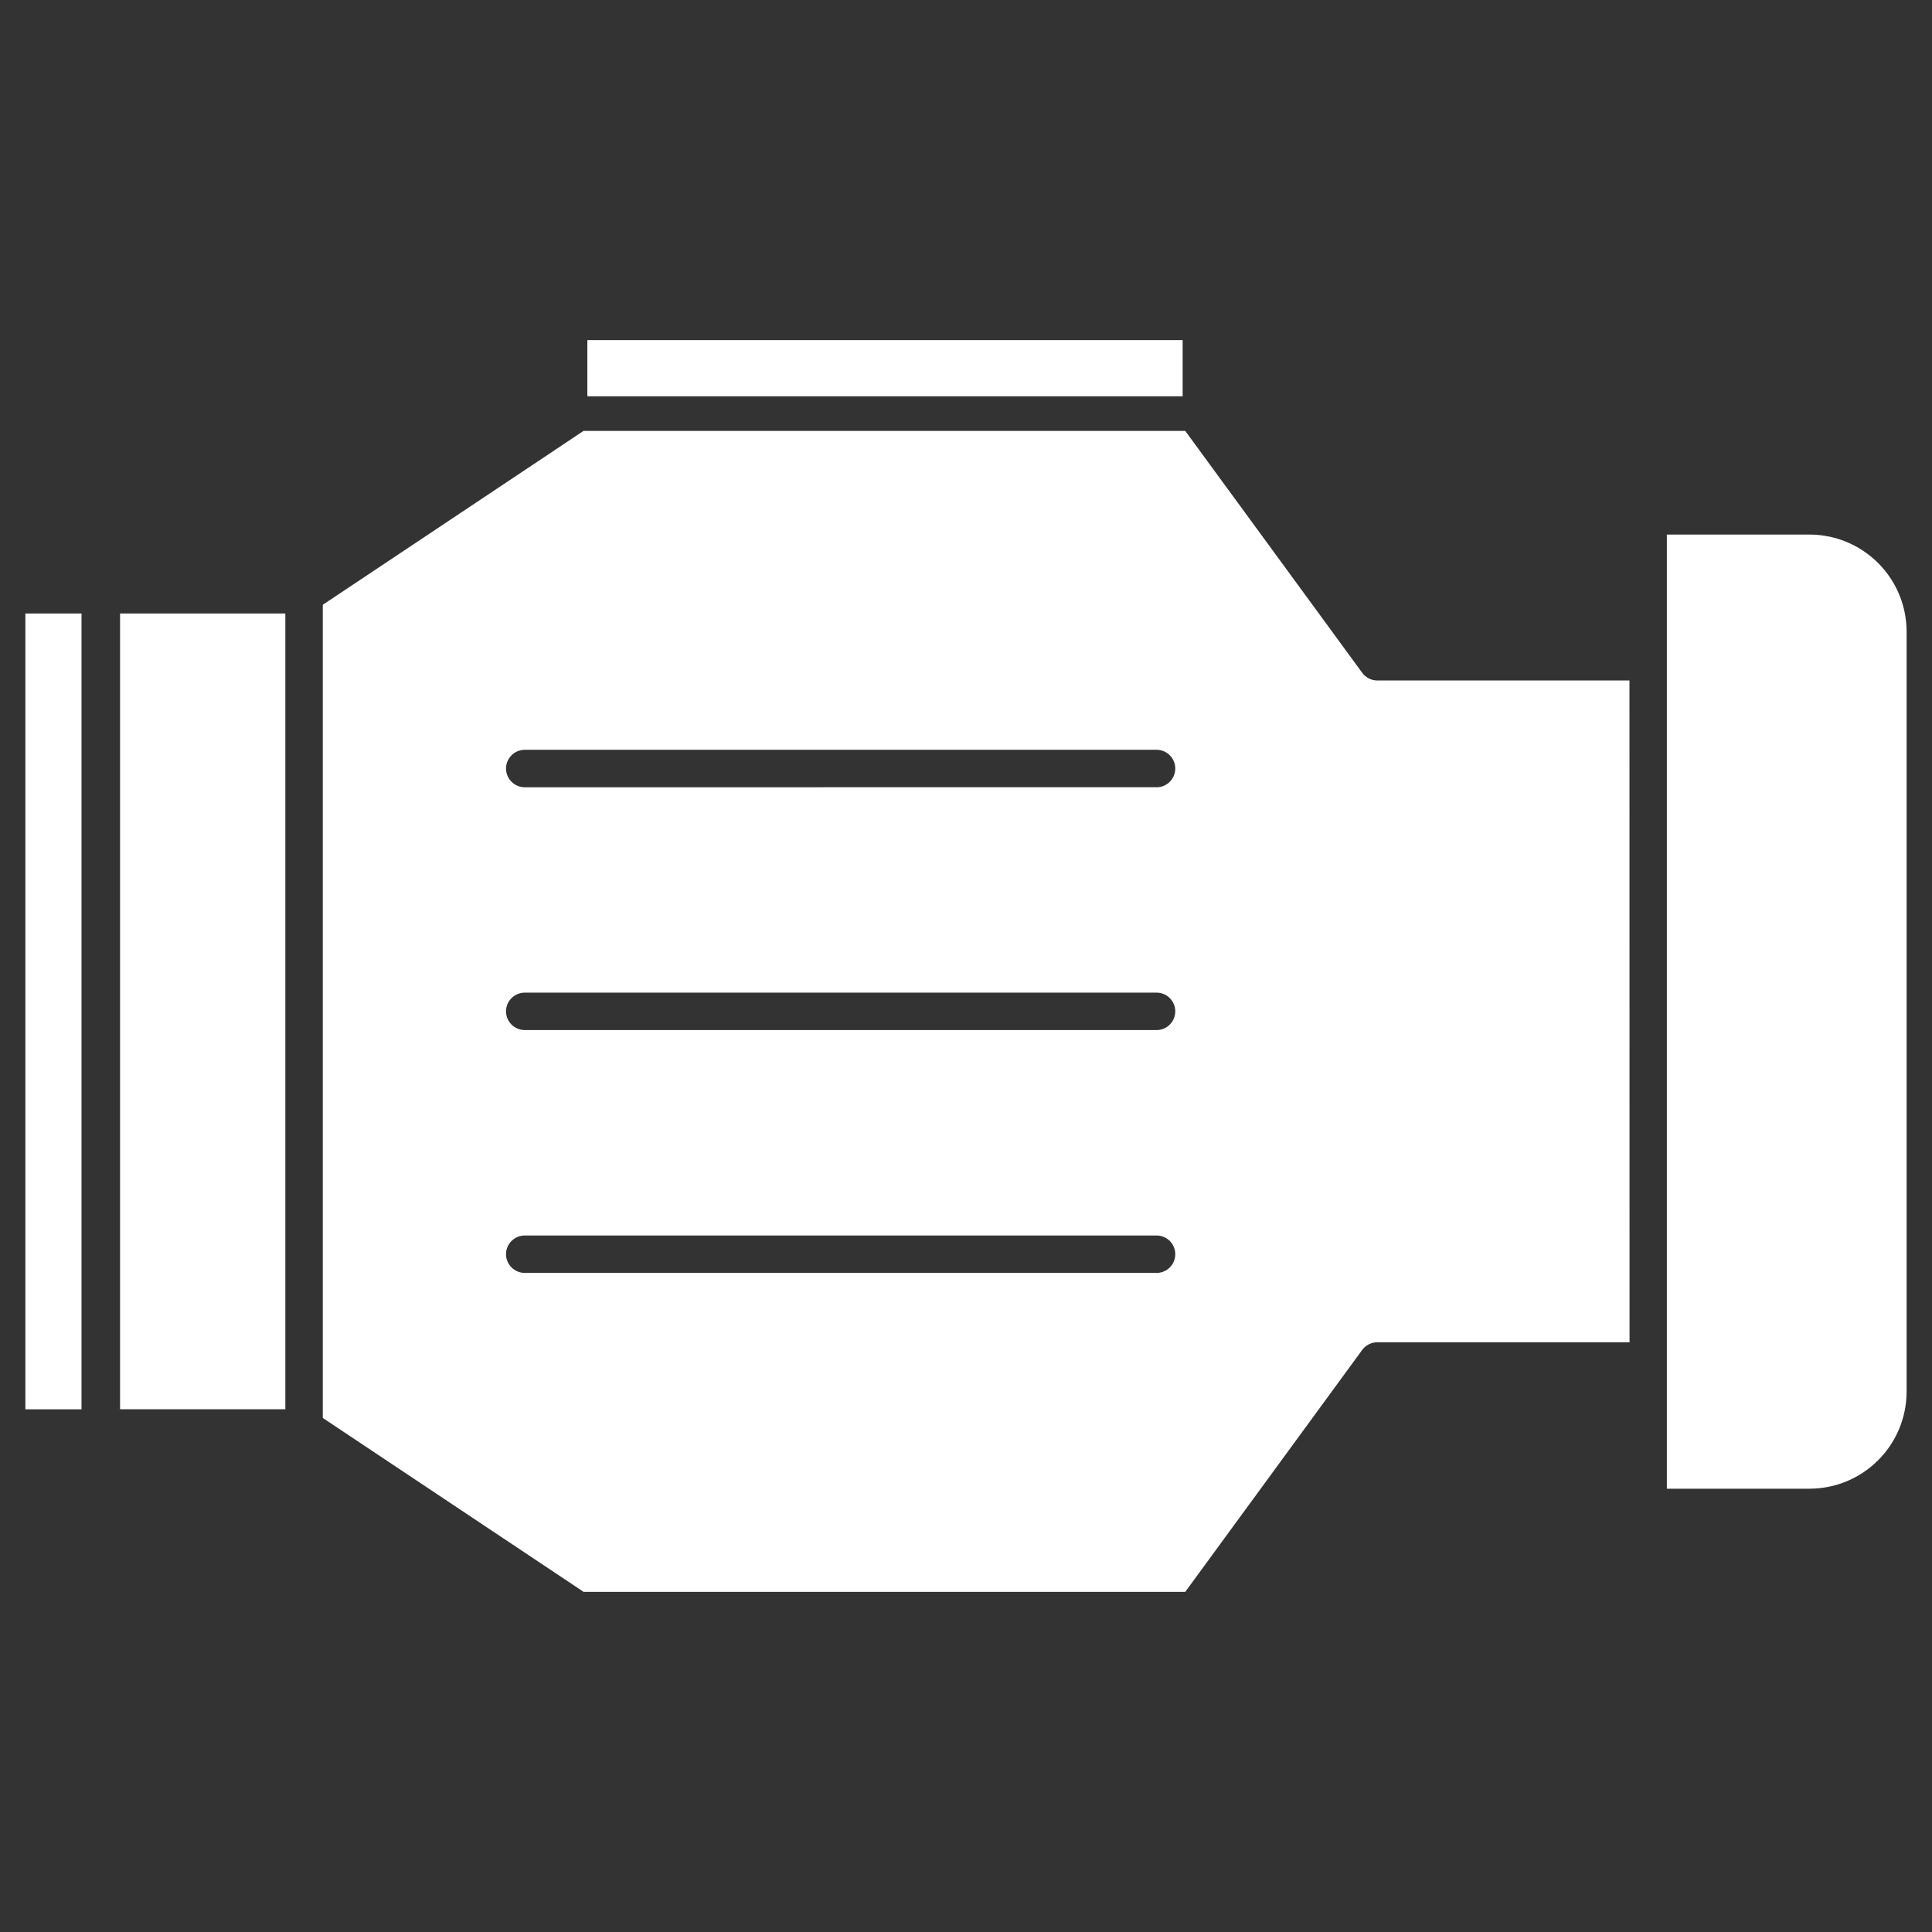 <?xml version="1.0" encoding="UTF-8"?>
<svg width="1200pt" height="1200pt" version="1.1" viewBox="0 0 1200 1200" xmlns="http://www.w3.org/2000/svg">
 <rect x="0" y="0" width="1200" height="1200" fill="#333333" stroke="none"/>
 <path d="m15.75 381.05h34.875v494.29h-34.875z" fill="#fff"/>
 <path d="m364.82 211.26h369.74v34.875h-369.74z" fill="#fff"/>
 <path d="m1123.9 332.02h-88.594v592.64h88.594c33.328-0.047 60.281-27 60.328-60.328v-471.98c-0.047-33.281-27-60.281-60.328-60.328z" fill="#fff"/>
 <path d="m846.1 417.89-109.92-150.24h-373.74l-161.95 108v505.08l162 108h373.69l109.92-150.28c2.156-2.953 5.672-4.734 9.375-4.734h156.66l-0.047-411.05h-156.61c-3.703 0-7.219-1.781-9.375-4.781zm-127.74 372.74h-392.39c-6.422 0-11.672-5.203-11.672-11.625s5.25-11.625 11.672-11.625h392.39c6.422 0 11.625 5.203 11.625 11.625s-5.203 11.625-11.625 11.625zm0-150.84h-392.39c-6.422 0-11.672-5.203-11.672-11.625 0-6.422 5.25-11.625 11.672-11.625h392.39c6.422 0 11.625 5.203 11.625 11.625 0 6.422-5.203 11.625-11.625 11.625zm0-150.84-392.39 0.047c-6.422 0-11.672-5.25-11.672-11.672 0-6.375 5.25-11.625 11.672-11.625h392.39c6.422 0 11.625 5.25 11.625 11.625 0 6.422-5.203 11.672-11.625 11.672z" fill="#fff"/>
 <path d="m74.578 381.05h102.66v494.26h-102.66z" fill="#fff"/>
</svg>
